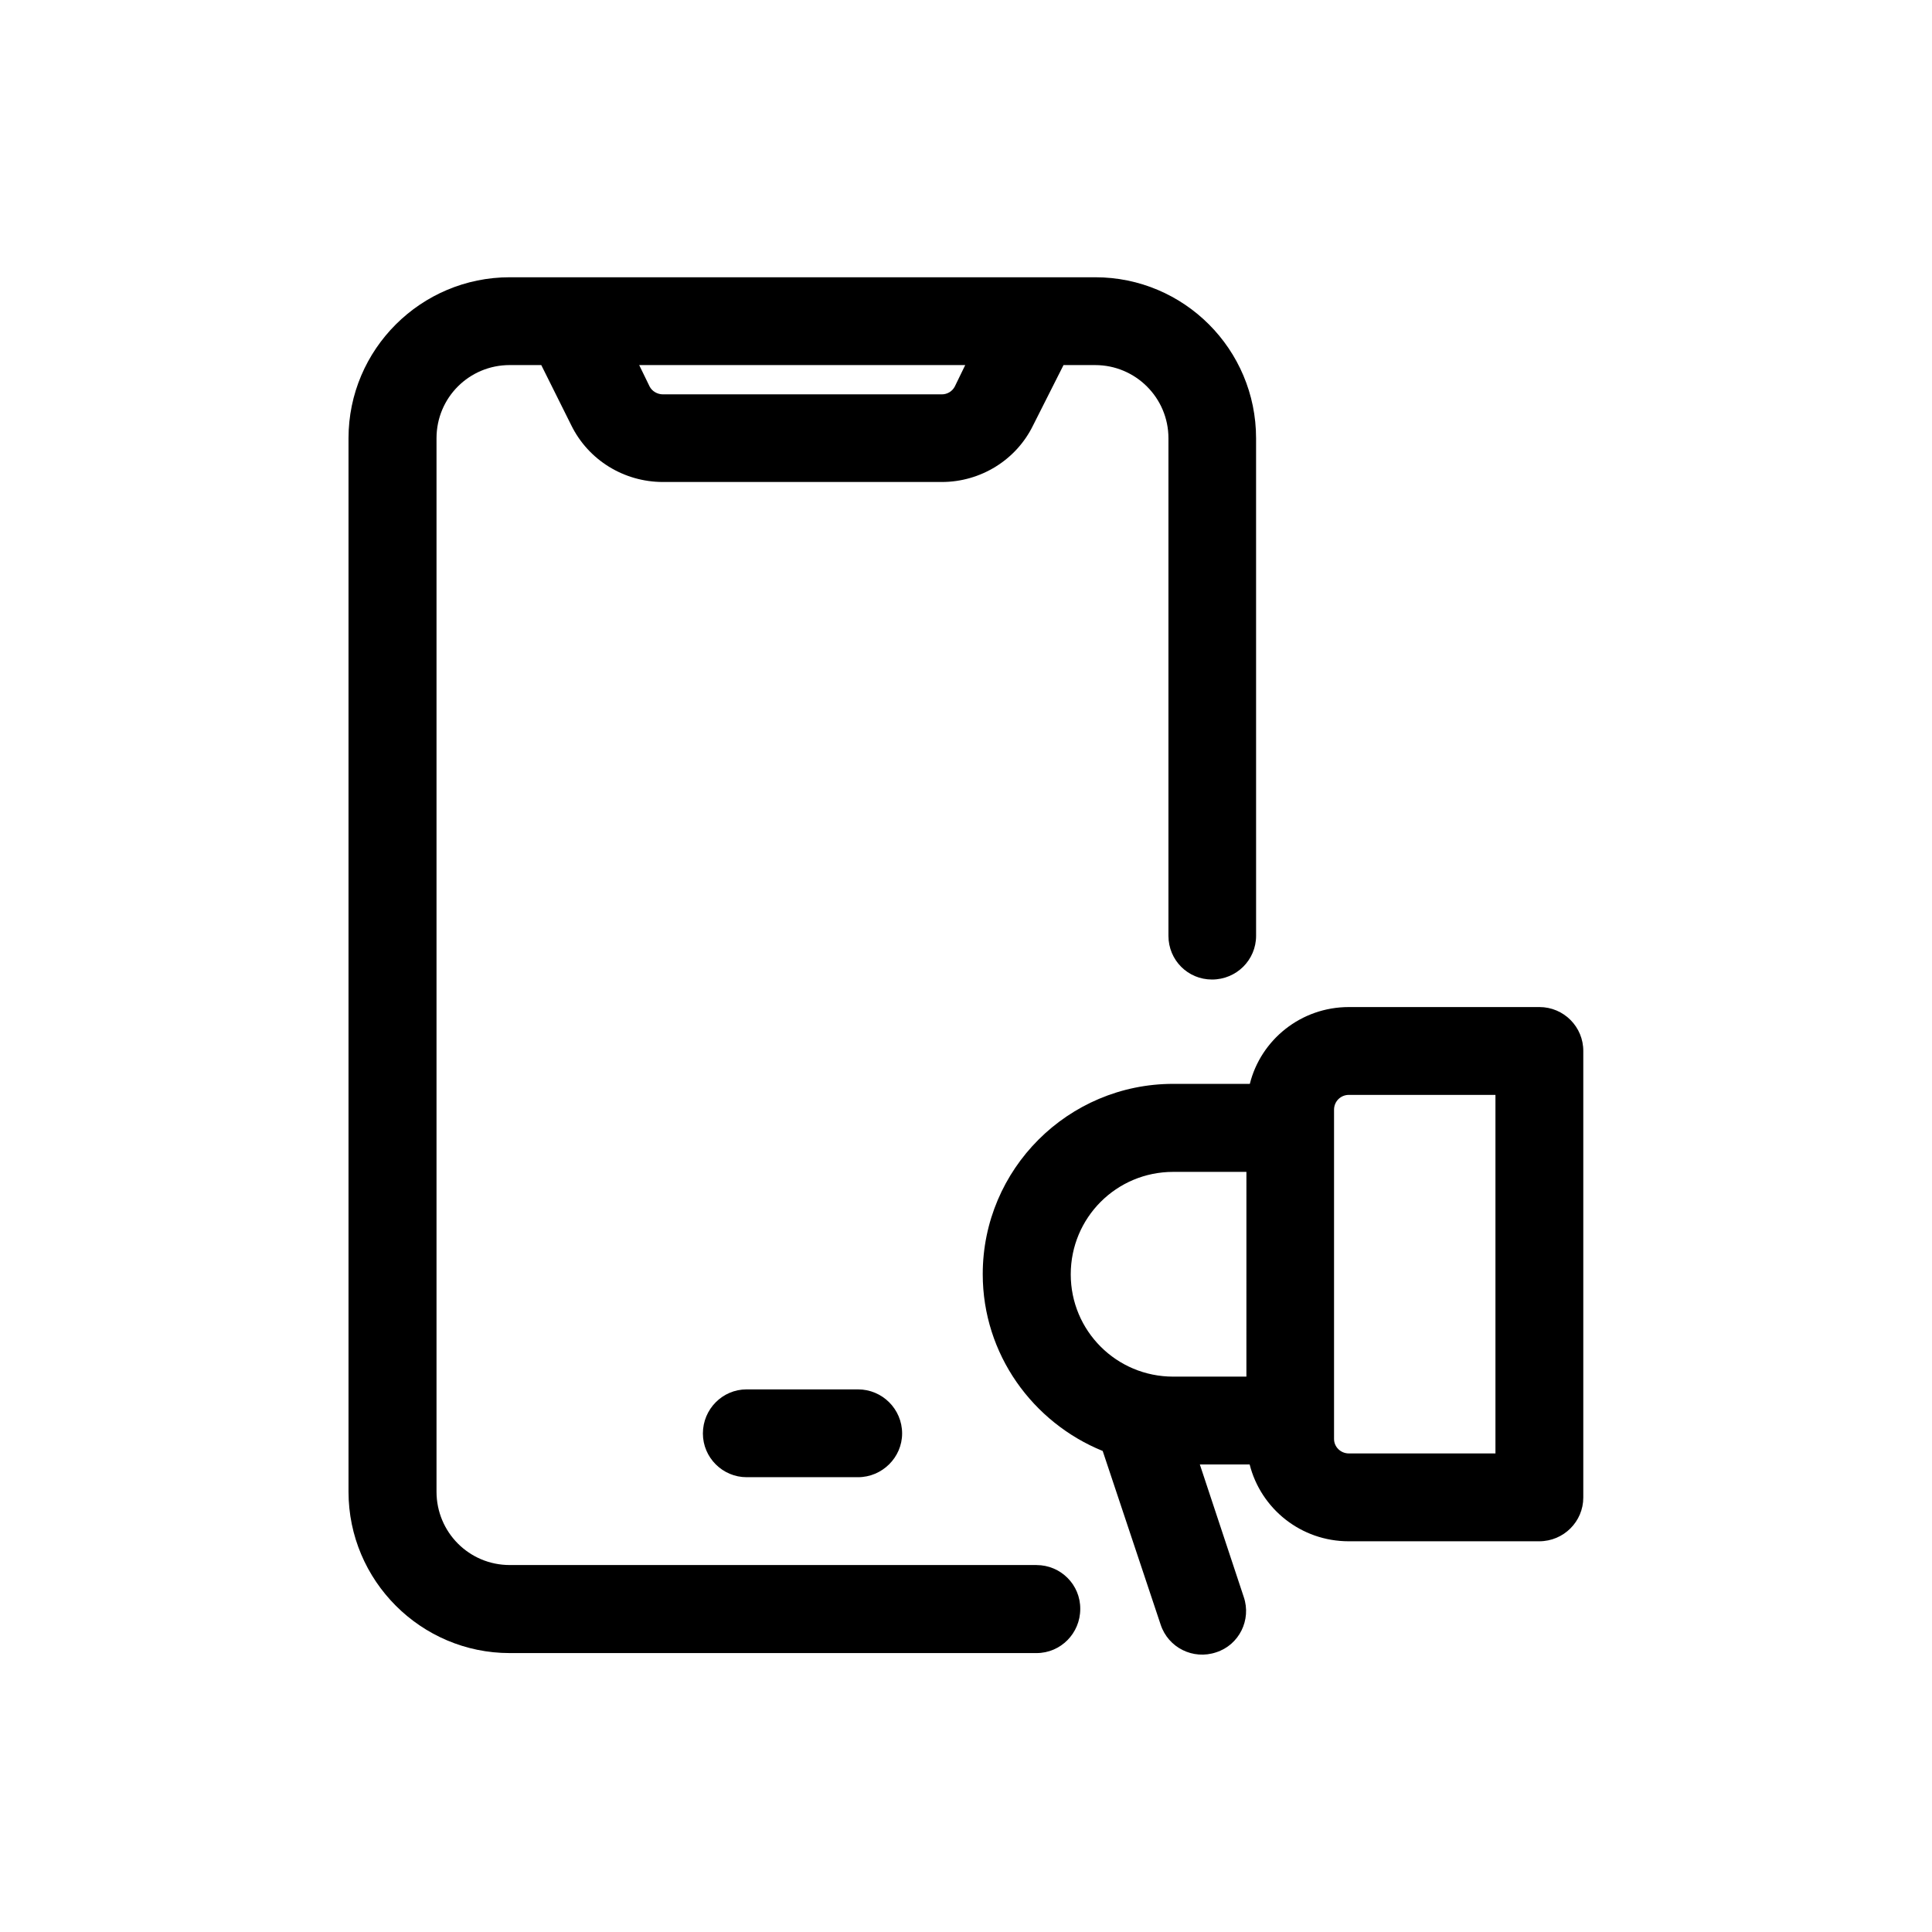 <?xml version="1.0" encoding="UTF-8"?>
<!-- Uploaded to: ICON Repo, www.svgrepo.com, Generator: ICON Repo Mixer Tools -->
<svg fill="#000000" width="800px" height="800px" version="1.1" viewBox="144 144 512 512" xmlns="http://www.w3.org/2000/svg">
 <g>
  <path d="m418.69 558.75h-139.61c-10.73 0-19.398-8.664-19.398-19.445v-279.16c0-10.781 8.664-19.398 19.398-19.398h8.363l7.961 15.973c4.535 9.219 13.957 15.012 24.285 15.012h73.91c10.227 0 19.699-5.793 24.184-15.012l8.062-15.973 8.406 0.004c10.629 0 19.398 8.613 19.398 19.398v131.85c0 6.449 5.141 11.586 11.539 11.586 6.5 0 11.688-5.188 11.688-11.586l-0.004-131.85c0-23.578-19.094-42.672-42.621-42.672h-155.17c-23.527 0-42.723 19.094-42.723 42.672v279.16c0 23.578 19.195 42.773 42.723 42.773h139.61c6.398 0 11.586-5.238 11.586-11.688 0.051-6.449-5.188-11.637-11.586-11.637zm-18.895-318-2.769 5.691c-0.656 1.258-1.965 2.066-3.426 2.066h-73.91c-1.461 0-2.871-0.805-3.527-2.066l-2.769-5.691z"/>
  <path d="m341.86 512.2c-6.398 0-11.586 5.238-11.586 11.688 0 6.398 5.238 11.586 11.586 11.586h29.523c6.398 0 11.688-5.238 11.688-11.586 0-6.5-5.289-11.688-11.688-11.688z"/>
  <path d="m551.95 410.88h-50.484c-12.695 0-23.328 8.664-26.25 20.355h-20.301c-27.859 0-50.48 22.57-50.48 50.43 0 21.262 13.301 39.348 31.789 46.855l15.367 46.047c2.016 6.098 8.613 9.371 14.711 7.309 6.098-1.965 9.371-8.613 7.305-14.66l-11.637-35.117h13.199c2.973 11.738 13.602 20.355 26.25 20.355h50.48c6.5 0 11.688-5.238 11.688-11.586v-118.3c0.051-6.398-5.141-11.691-11.637-11.691zm-77.641 97.941h-19.395c-15.062 0-27.156-12.141-27.156-27.105 0-15.012 12.09-27.156 27.156-27.156h19.398zm66 20.355h-38.844c-2.168 0-3.93-1.715-3.93-3.828v-87.262c0-2.215 1.762-3.93 3.93-3.93h38.844z"/>
 </g>
</svg>